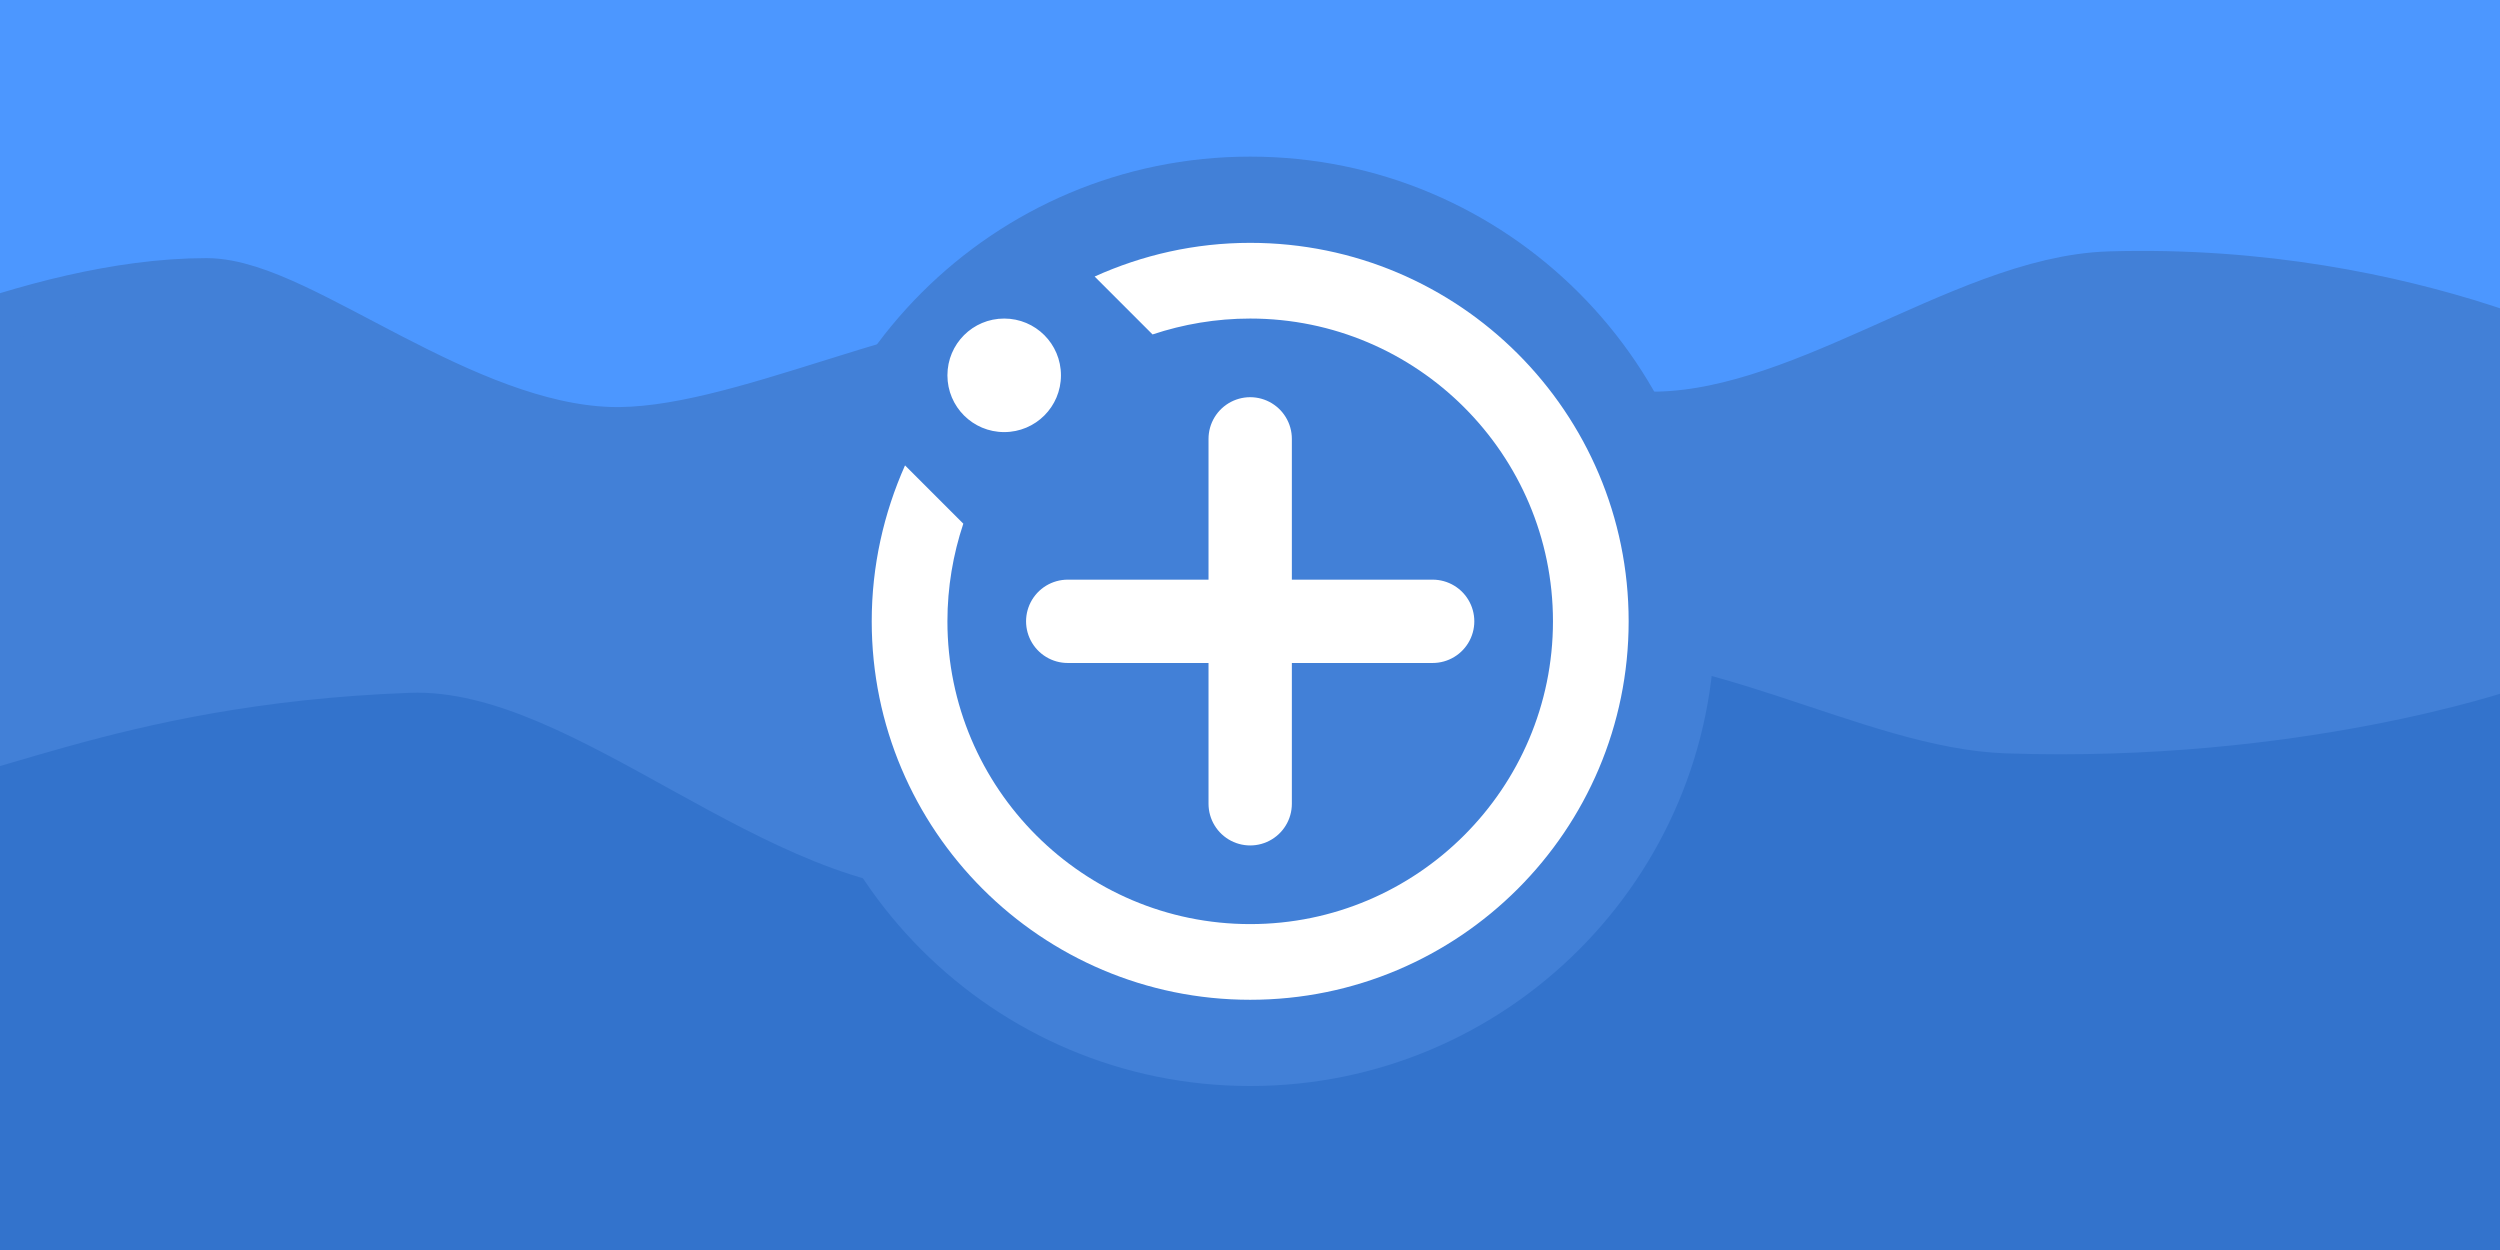 <svg xmlns="http://www.w3.org/2000/svg" width="600" height="300" viewBox="80 20 600 300"><g stroke-miterlimit="10" data-paper-data="{&quot;isPaintingLayer&quot;:true}"><path fill="#4c97ff" d="M51.519 338.233V0H708.572v338.233z"/><g stroke="#4280d7"><path fill="none" stroke-linecap="round" stroke-width="25" d="M41.439 119.091s47.675-24.639 88.105-24.639c19.212 0 58.455 34.398 96.426 35.708 33.111 1.142 77.918-24.691 117.86-24.955 43.826-.289 87.192 19.923 130.693 21.264 39.056 1.204 78.878-32.684 112.033-33.643 72.009-2.084 120.896 26.265 120.896 26.265"/><path fill="#4280d7" stroke="none" d="M42.932 342.339V127.249s39.339-34.533 76.905-34.533c19.479 0 60.481 35.768 100.846 37.772 35.95 1.785 76.063-24.938 119.423-24.627 43.547.312 88.22 27.597 131.504 29.831 48.763 2.517 88.217-37.83 125.974-39.78 55.967-2.89 100.161 31.337 100.161 31.337v215.09z"/></g><path fill="#3373cc" d="M0 326.66V185.543s23.725 24.639 48.845 24.639c24.889 0 57.692-21.243 129.528-23.906 39.667-1.47 85.32 48.409 131.514 47.916 48.396-.516 89.398-51.421 136.235-56.769 41.275-4.713 80.407 22.215 115.356 23.389 70.524 2.368 121.553-15.27 121.553-15.27v141.117z"/><path fill="#4280d7" d="M268.517 169.116c0-61.595 49.933-111.528 111.528-111.528S491.573 107.521 491.573 169.116s-49.933 111.528-111.528 111.528-111.528-49.933-111.528-111.528z"/><path fill="#fff" d="m297.206 131.694 13.988 13.988c-2.452 7.357-3.815 15.26-3.815 23.435 0 40.057 32.609 72.666 72.666 72.666 40.057 0 72.666-32.609 72.666-72.666 0-40.057-32.609-72.666-72.666-72.666-8.175 0-16.077 1.362-23.435 3.815L342.713 86.368c11.445-5.177 24.071-8.084 37.332-8.084 50.139 0 90.832 40.693 90.832 90.832 0 50.139-40.693 90.832-90.832 90.832-50.139 0-90.832-40.693-90.832-90.832 0-13.352 2.907-25.978 7.993-37.423zm37.423-21.618c0 7.539-6.086 13.625-13.625 13.625s-13.625-6.086-13.625-13.625c0-7.539 6.086-13.625 13.625-13.625s13.625 6.086 13.625 13.625z"/><g fill="none" stroke="#fff" stroke-linecap="round" stroke-width="20"><path d="M423.835 169.116H336.255M380.045 125.326v87.58"/></g></g></svg>